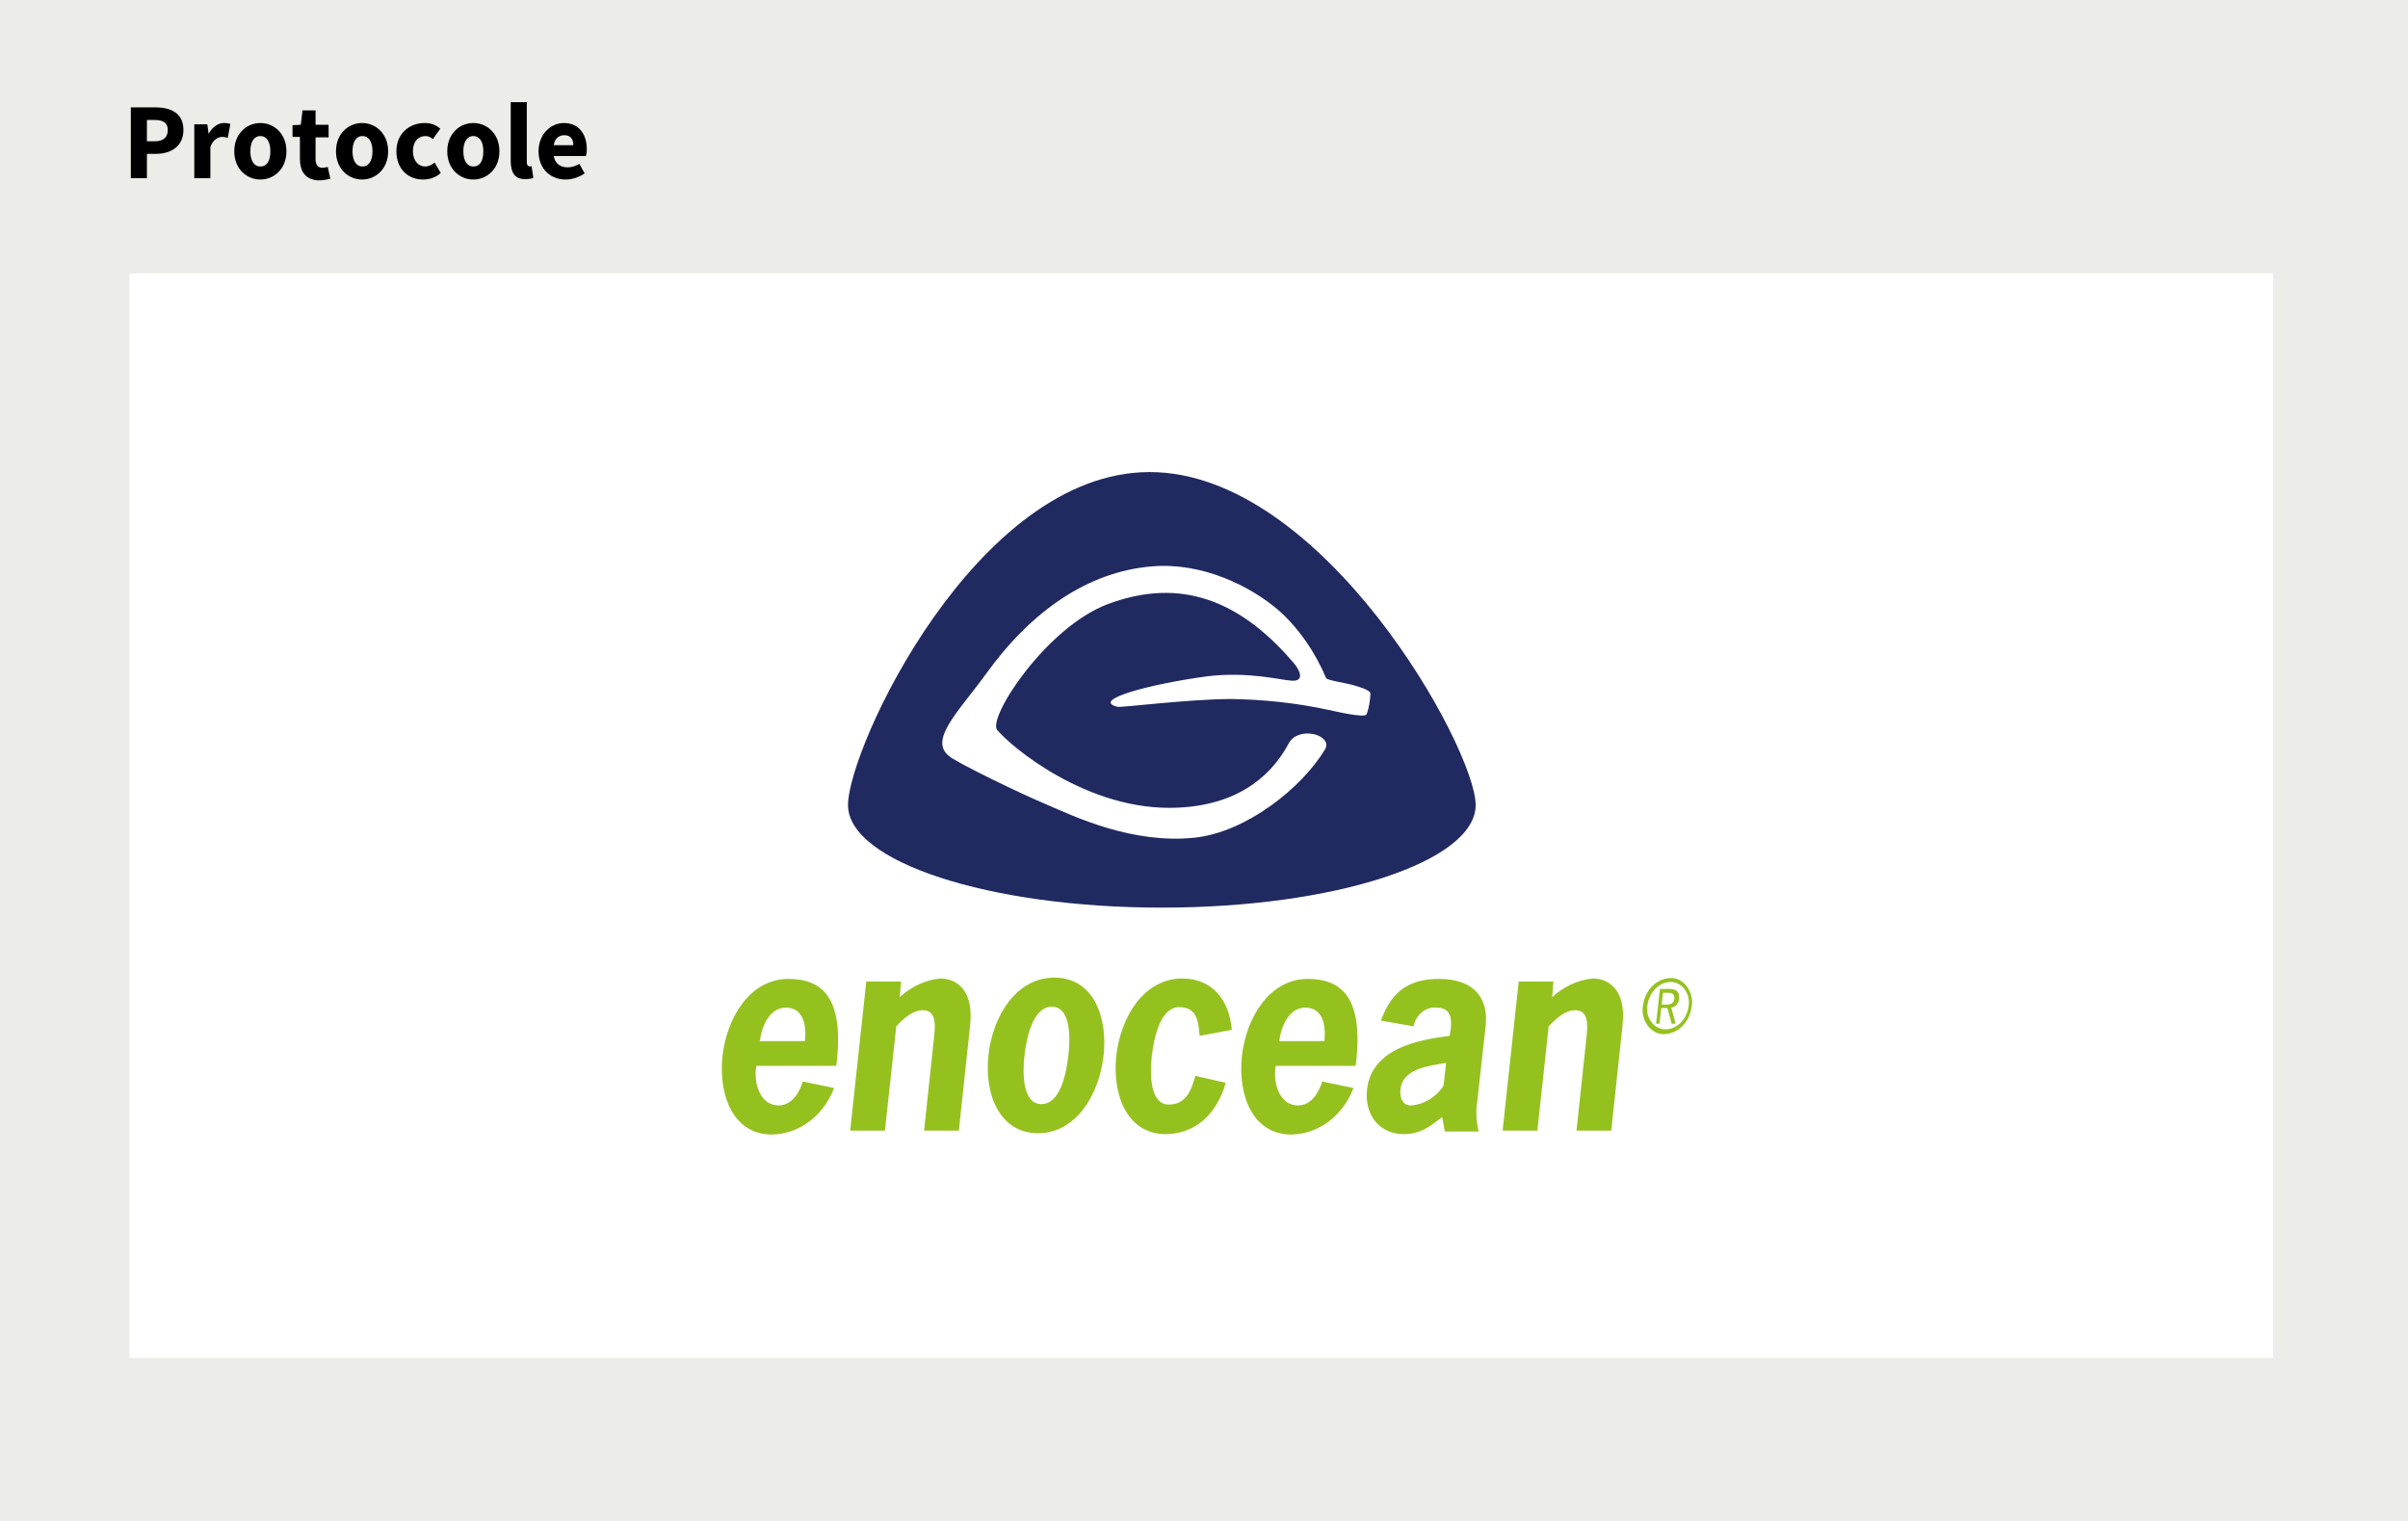 <?xml version="1.0" encoding="UTF-8"?>
<svg xmlns="http://www.w3.org/2000/svg" xmlns:xlink="http://www.w3.org/1999/xlink" version="1.1" id="Ebene_1" x="0px" y="0px" viewBox="0 0 554 350" style="enable-background:new 0 0 554 350;" xml:space="preserve">
<style type="text/css">
	.st0{fill-rule:evenodd;clip-rule:evenodd;fill:#ECEDE8;}
	.st1{fill-rule:evenodd;clip-rule:evenodd;fill:#FFFFFF;}
	.st2{fill:#95C11F;}
	.st3{fill:#202A60;}
	.st4{fill:#FFFFFF;}
</style>
<g id="_x35_54x350_1_">
	<rect class="st0" width="554" height="350"></rect>
</g>
<rect x="29.8" y="62.9" class="st1" width="493.2" height="249.5"></rect>
<g id="HILFSLINIEN">
</g>
<g>
	<g>
		<path d="M30.1,24.7h5.6c3.6,0,6.5,1.3,6.5,5.2c0,3.8-2.9,5.5-6.4,5.5h-2V41h-3.7V24.7z M35.6,32.5c2,0,3-0.9,3-2.6    c0-1.7-1.1-2.3-3.1-2.3h-1.7v4.9H35.6z"></path>
		<path d="M44.7,28.6h3l0.3,2.2H48c0.9-1.7,2.3-2.5,3.5-2.5c0.7,0,1.1,0.1,1.5,0.2l-0.6,3.2c-0.4-0.1-0.8-0.2-1.3-0.2    c-0.9,0-2.1,0.6-2.7,2.3V41h-3.7V28.6z"></path>
		<path d="M53.9,34.8c0-4.1,2.9-6.5,6-6.5c3.1,0,6,2.4,6,6.5c0,4.1-2.9,6.5-6,6.5C56.8,41.3,53.9,38.9,53.9,34.8z M62.2,34.8    c0-2.1-0.8-3.5-2.3-3.5c-1.5,0-2.3,1.4-2.3,3.5s0.8,3.5,2.3,3.5C61.5,38.3,62.2,36.9,62.2,34.8z"></path>
		<path d="M69,36.5v-5h-1.7v-2.7l1.9-0.1l0.4-3.3h3v3.3h3v2.9h-3v5c0,1.4,0.6,2,1.6,2c0.4,0,0.9-0.1,1.2-0.2l0.6,2.7    c-0.7,0.2-1.6,0.4-2.8,0.4C70.2,41.3,69,39.4,69,36.5z"></path>
		<path d="M77.3,34.8c0-4.1,2.9-6.5,6-6.5s6,2.4,6,6.5c0,4.1-2.9,6.5-6,6.5S77.3,38.9,77.3,34.8z M85.7,34.8c0-2.1-0.8-3.5-2.3-3.5    c-1.5,0-2.3,1.4-2.3,3.5s0.8,3.5,2.3,3.5C84.9,38.3,85.7,36.9,85.7,34.8z"></path>
		<path d="M91.2,34.8c0-4.1,3-6.5,6.5-6.5c1.5,0,2.7,0.5,3.6,1.3L99.6,32c-0.6-0.5-1.1-0.7-1.7-0.7c-1.8,0-2.9,1.4-2.9,3.5    s1.2,3.5,2.8,3.5c0.8,0,1.6-0.4,2.2-0.9l1.4,2.4c-1.2,1.1-2.7,1.5-4.1,1.5C93.9,41.3,91.2,38.9,91.2,34.8z"></path>
		<path d="M102.9,34.8c0-4.1,2.9-6.5,6-6.5s6,2.4,6,6.5c0,4.1-2.9,6.5-6,6.5S102.9,38.9,102.9,34.8z M111.2,34.8    c0-2.1-0.8-3.5-2.3-3.5c-1.5,0-2.3,1.4-2.3,3.5s0.8,3.5,2.3,3.5C110.5,38.3,111.2,36.9,111.2,34.8z"></path>
		<path d="M117.5,37.1V23.5h3.7v13.8c0,0.8,0.4,1,0.7,1c0.1,0,0.2,0,0.4-0.1l0.4,2.7c-0.4,0.2-1,0.3-1.8,0.3    C118.4,41.3,117.5,39.6,117.5,37.1z"></path>
		<path d="M123.9,34.8c0-4,2.9-6.5,5.8-6.5c3.5,0,5.3,2.6,5.3,6c0,0.7-0.1,1.3-0.2,1.6h-7.4c0.3,1.8,1.6,2.6,3.2,2.6    c0.9,0,1.8-0.3,2.7-0.8l1.2,2.2c-1.3,0.9-2.9,1.4-4.4,1.4C126.7,41.3,123.9,38.9,123.9,34.8z M131.9,33.4c0-1.4-0.6-2.3-2.1-2.3    c-1.2,0-2.2,0.8-2.4,2.3H131.9z"></path>
	</g>
</g>
<g>
	<path class="st2" d="M174,245.2c-0.7,4.2,1,9.1,5.1,9.1c2.9,0,4.7-2.6,5.6-5.5l7.2,1.5c-2.5,6.5-8.1,10.6-14.3,10.7   c-8.8,0-12.3-8.8-11.4-17.9c1-9.1,6.4-17.9,15.2-17.9c7.6,0,13,4.1,11,20L174,245.2z M185.2,239.5c0.4-3.9-0.5-7.7-4.4-7.7   c-3.6,0-5.5,4-6,7.7H185.2z"></path>
	<path class="st2" d="M207,229.4c2.7-2.5,6-4,9.4-4.3c3.3,0,7.7,2.3,6.8,10.7l-2.6,24.3h-8l2.2-20.6c0.3-2.8,1-7.1-2.5-7.1   c-2.3,0-4.4,1.9-6.1,3.7l-2.6,24h-8l3.7-34.3h8L207,229.4z"></path>
	<path class="st2" d="M227.4,242.8c1-9.1,6.4-17.9,15.2-17.9s12.3,8.8,11.3,17.9s-6.4,17.9-15.1,17.9S226.4,251.9,227.4,242.8z    M245.8,242.8c0.5-4.3,0.5-11.2-3.8-11.2s-5.8,6.9-6.3,11.2c-0.5,4.3-0.4,11.2,3.9,11.2S245.3,247.1,245.8,242.8L245.8,242.8z"></path>
	<path class="st2" d="M282,249.1c-2,7.2-7.1,11.8-13.8,11.8c-8.8,0-12.3-8.8-11.4-17.9c1-9.1,6.4-17.9,15.2-17.9   c6.7,0,10.8,4.7,11.4,11.8l-7.4,1.4c-0.3-3.3-0.6-6.6-4.7-6.6c-4.3,0-5.8,6.9-6.3,11.2c-0.5,4.3-0.4,11.2,3.9,11.2   c4,0,5.2-3.3,6.1-6.6L282,249.1z"></path>
	<path class="st2" d="M293.5,245.2c-0.7,4.2,1,9.1,5.1,9.1c2.9,0,4.7-2.6,5.6-5.5l7.2,1.5c-2.5,6.5-8.1,10.6-14.3,10.7   c-8.8,0-12.3-8.8-11.4-17.9c1-9.1,6.4-17.9,15.2-17.9c7.6,0,13,4.1,11,20L293.5,245.2z M304.7,239.5c0.4-3.9-0.5-7.7-4.4-7.7   c-3.6,0-5.5,4-6,7.7H304.7z"></path>
	<path class="st2" d="M331.8,257c-3.2,2.4-5.1,3.9-8.9,3.9c-5.2,0-9-4-8.4-10.2c1-9.7,12.4-11.6,19-12.4c1-4.8-0.2-6.5-3.1-6.5   c-2.4-0.2-4.6,1.6-5.2,4.3l-7.5-1.3c2.6-7.3,7.1-9.6,13.4-9.6c8.1,0,11.4,4.5,10.7,10.8l-1.9,17.1c-0.4,2.4-0.3,4.8,0.3,7.2h-7.8   L331.8,257z M332.7,244.5c-3.3,0.7-9.9,1-10.5,6.1c-0.2,2,0.5,3.7,2.4,3.7c3-0.2,5.7-1.8,7.5-4.5L332.7,244.5z"></path>
	<path class="st2" d="M357.1,229.4c2.7-2.5,6-4,9.4-4.3c3.3,0,7.7,2.3,6.8,10.7l-2.6,24.3h-8l2.2-20.6c0.3-2.8,1-7.1-2.5-7.1   c-2.3,0-4.4,1.9-6.1,3.7l-2.6,24h-8l3.7-34.3h8L357.1,229.4z"></path>
	<path class="st2" d="M378,231.4c0.4-3.6,3.1-6.3,6.3-6.4c2.7-0.1,4.9,2.4,5,5.5c0,0.3,0,0.6-0.1,1c-0.4,3.6-3.1,6.3-6.3,6.4   c-2.7,0.1-4.9-2.4-5-5.4C377.9,232,377.9,231.7,378,231.4z M388.5,231.4c0.4-2.5-1.1-4.9-3.3-5.4c-0.3-0.1-0.6-0.1-0.8-0.1   c-2.7,0-5,2.4-5.4,5.4c-0.4,2.5,1.1,4.9,3.3,5.4c0.3,0.1,0.6,0.1,0.9,0.1C385.8,236.8,388.1,234.5,388.5,231.4L388.5,231.4z    M384.2,227.5c1.9,0,2.2,1.2,2.1,2.3c-0.1,1.1-0.9,1.9-1.8,2l1,3.7h-0.9l-1-3.6h-1.4l-0.4,3.6H381l0.9-8H384.2z M382.3,231.1h1.1   c1.4,0,1.7-0.6,1.8-1.3c0.1-1-0.4-1.4-1.3-1.4h-1.3L382.3,231.1z"></path>
	<path class="st3" d="M339.5,185.2c0,13-32.3,23.6-72.2,23.6s-72.2-10.6-72.2-23.6c0-13.1,29.5-76.6,69.4-76.6   S339.5,172.2,339.5,185.2"></path>
	<path class="st4" d="M315.3,159.6c0-0.9-2.7-1.6-4-2s-6-1.1-6.2-1.6c-2.5-5.9-6.1-11.2-10.6-15.3c-6.8-6-18.1-11.4-29.5-10.4   c-14.7,1.2-27.8,10.3-38.2,24.8c-6.4,8.8-13.5,15.4-8.1,19.1c2.6,1.8,15.5,8.1,21.9,10.8c6.9,3,20,9.2,34.3,7.7   c11.9-1.3,24.7-11.5,30-20.4c1.7-3.3-6.2-5.4-8.4-1.3c-3.2,6-10.1,14.1-25.5,14.8c-20.8,1-38.7-14.3-41.6-17.9   c-2.2-2.8,11.2-23.5,25.4-28.9c14.7-5.5,28.9-2.9,42.9,13.6c1.2,1.4,2.6,4.1-0.4,4c-2.5-0.1-10-2.2-19.7-1   c-12.6,1.7-26.9,5.4-20.5,7c1,0.2,15.7-1.7,25.9-1.8c7.6,0.1,15.2,0.9,22.6,2.5c1.5,0.3,8.5,2,8.8,1   C315,162.8,315.2,161.2,315.3,159.6z"></path>
</g>
</svg>
